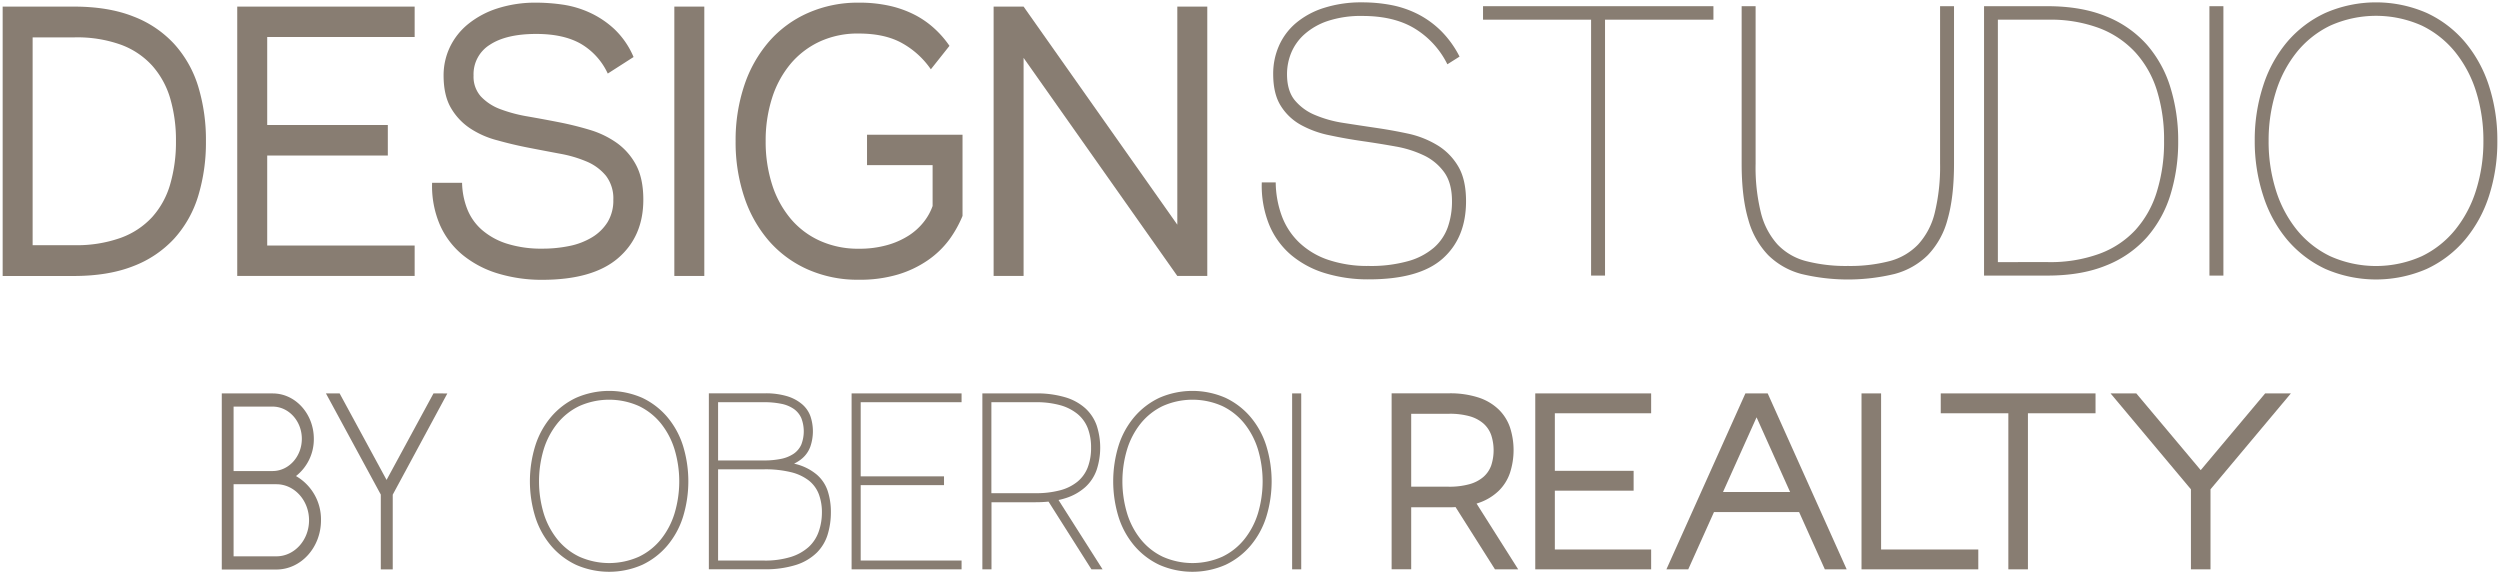 <svg id="Layer_2" data-name="Layer 2" xmlns="http://www.w3.org/2000/svg" viewBox="0 0 940 215.25"><defs><style>.cls-1{fill:#887d72;}</style></defs><path class="cls-1" d="M111.29,179A17.62,17.62,0,0,0,118,165c0-9.41-6.94-17.07-15.47-17.07H83.39a.06.06,0,0,0,0,.06v66.09s0,.06,0,.06h20.53c9.25,0,16.77-8.3,16.77-18.51A18.77,18.77,0,0,0,111.29,179ZM87.83,152.88h14.66c6.06,0,11,5.43,11,12.11s-4.92,12.12-11,12.12H87.83Zm16.09,56.3H87.83V182.07h16.09c6.77,0,12.28,6.08,12.28,13.55S110.69,209.18,103.92,209.18Z"/><path class="cls-1" d="M163,147.91a.05.05,0,0,0,0,0l-17.65,32.54-17.66-32.54s0,0,0,0h-5.11s0,0,0,0a.06.06,0,0,0,0,.06l20.24,37.33.36.66v28.08s0,.06.05.06h4.38a.05.05,0,0,0,.06-.06V186l.36-.67L168.17,148a.06.06,0,0,0,0-.06.05.05,0,0,0,0,0Z"/><path class="cls-1" d="M250.82,156.71a28.14,28.14,0,0,0-9.37-7.14,31.05,31.05,0,0,0-24.83,0,28,28,0,0,0-9.37,7.14,31.29,31.29,0,0,0-5.95,10.77,45.36,45.36,0,0,0,0,27,31.29,31.29,0,0,0,5.95,10.77,27.91,27.91,0,0,0,9.37,7.14,30.94,30.94,0,0,0,24.83,0,28,28,0,0,0,9.37-7.14,31.29,31.29,0,0,0,5.95-10.77,45.58,45.58,0,0,0,0-27A31.29,31.29,0,0,0,250.82,156.71ZM253.64,193a29.38,29.38,0,0,1-5.09,9.73,23.86,23.86,0,0,1-8.26,6.57,27.49,27.49,0,0,1-22.51,0,23.77,23.77,0,0,1-8.26-6.57,29.4,29.4,0,0,1-5.1-9.73,42.05,42.05,0,0,1,0-24,29.49,29.49,0,0,1,5.1-9.73,23.88,23.88,0,0,1,8.26-6.57,27.49,27.49,0,0,1,22.51,0,24,24,0,0,1,8.26,6.57,29.47,29.47,0,0,1,5.09,9.73,41.82,41.82,0,0,1,0,24Z"/><path class="cls-1" d="M307.1,178.45a19.72,19.72,0,0,0-7.74-3.93l-.78-.2a13.41,13.41,0,0,0,3-1.92,10.6,10.6,0,0,0,3.13-4.54,17.72,17.72,0,0,0,0-11.39,10.75,10.75,0,0,0-3.13-4.49,15.7,15.7,0,0,0-5.61-3,27.8,27.8,0,0,0-8.38-1.09H266.53v66.15h20.71a38.06,38.06,0,0,0,12.12-1.65,19.69,19.69,0,0,0,7.74-4.58,16.43,16.43,0,0,0,4.11-6.86,28.4,28.4,0,0,0,1.2-8.36,25.22,25.22,0,0,0-1.2-8A13.86,13.86,0,0,0,307.1,178.45Zm-19.94-27.22a31.66,31.66,0,0,1,6.67.61,12.48,12.48,0,0,1,4.67,1.94,8.38,8.38,0,0,1,2.78,3.4,13.82,13.82,0,0,1,0,10,8.25,8.25,0,0,1-2.82,3.4,13,13,0,0,1-4.71,1.94,31.26,31.26,0,0,1-6.59.61H270V151.23Zm20.67,48.67a14.19,14.19,0,0,1-3.72,5.72,18.12,18.12,0,0,1-6.72,3.78,32.78,32.78,0,0,1-10.15,1.37H270V176.46h17.29a40.4,40.4,0,0,1,10.15,1.09,17.8,17.8,0,0,1,6.72,3.16,12,12,0,0,1,3.72,5.11,19.19,19.19,0,0,1,1.16,6.9A21.67,21.67,0,0,1,307.83,199.9Z"/><polygon class="cls-1" points="320.2 147.92 320.2 214.07 323.62 214.07 361.55 214.07 361.55 210.76 323.62 210.76 323.62 182.41 354.95 182.41 354.95 179.11 323.62 179.11 323.62 151.23 361.55 151.23 361.55 147.92 323.62 147.92 320.2 147.92"/><path class="cls-1" d="M400.58,187.33a20.09,20.09,0,0,0,7.53-4.21,15.84,15.84,0,0,0,4.24-6.47,26.81,26.81,0,0,0,0-16.68,16,16,0,0,0-4.24-6.43,19.61,19.61,0,0,0-7.53-4.15,37.3,37.3,0,0,0-11.21-1.47h-20v66.15h3.43V188.84h16.61c1.71,0,3.33-.08,4.84-.23l16.13,25.46h4.19L398,188A24.86,24.86,0,0,0,400.58,187.33Zm-11.3-1.89H372.76V151.23h16.61a33.65,33.65,0,0,1,9.28,1.13,17.84,17.84,0,0,1,6.51,3.31A13.06,13.06,0,0,1,409,161a19.91,19.91,0,0,1,1.24,7.32A20.26,20.26,0,0,1,409,175.7a13,13,0,0,1-3.85,5.39,17.22,17.22,0,0,1-6.55,3.26A35.15,35.15,0,0,1,389.28,185.44Z"/><path class="cls-1" d="M470.13,156.71a28.14,28.14,0,0,0-9.37-7.14,31.05,31.05,0,0,0-24.83,0,28.14,28.14,0,0,0-9.37,7.14,31.29,31.29,0,0,0-5.95,10.77,45.58,45.58,0,0,0,0,27,31.29,31.29,0,0,0,5.95,10.77,28,28,0,0,0,9.37,7.14,30.94,30.94,0,0,0,24.83,0,28,28,0,0,0,9.37-7.14,31.29,31.29,0,0,0,5.95-10.77,45.36,45.36,0,0,0,0-27A31.29,31.29,0,0,0,470.13,156.71ZM473,193a29.4,29.4,0,0,1-5.1,9.73,23.86,23.86,0,0,1-8.26,6.57,27.49,27.49,0,0,1-22.51,0,23.86,23.86,0,0,1-8.26-6.57,29.19,29.19,0,0,1-5.09-9.73,41.82,41.82,0,0,1,0-24,29.29,29.29,0,0,1,5.09-9.73,24,24,0,0,1,8.26-6.57,27.49,27.49,0,0,1,22.51,0,24,24,0,0,1,8.26,6.57A29.49,29.49,0,0,1,473,169a42.05,42.05,0,0,1,0,24Z"/><rect class="cls-1" x="485.84" y="147.92" width="3.42" height="66.15"/><path class="cls-1" d="M556,189.08a20.16,20.16,0,0,0,7.53-4.54,17.16,17.16,0,0,0,4.24-6.8,27.73,27.73,0,0,0,0-17,17.2,17.2,0,0,0-4.24-6.75,19.7,19.7,0,0,0-7.53-4.49,34.37,34.37,0,0,0-11.21-1.61H523.25v66.15h7.36V190.73h14.21c.85,0,1.67,0,2.47-.07l14.82,23.41h8.73l-15.65-24.72Zm-11.3-6.1H530.61v-27.4h14.21a27.61,27.61,0,0,1,7.79.94,13.38,13.38,0,0,1,5.18,2.74,10.39,10.39,0,0,1,2.91,4.35,18.47,18.47,0,0,1,0,11.39,10.42,10.42,0,0,1-2.91,4.3,13.52,13.52,0,0,1-5.23,2.74A28.06,28.06,0,0,1,544.73,183Z"/><polygon class="cls-1" points="582.91 147.92 577.26 147.92 577.26 214.07 582.91 214.07 584.62 214.07 620.83 214.07 620.83 206.61 584.62 206.61 584.62 184.49 614.24 184.49 614.24 177.03 584.62 177.03 584.62 155.39 620.83 155.39 620.83 147.92 584.62 147.92 582.91 147.92"/><path class="cls-1" d="M664.49,147.92h-8.22l-29.7,66.15h8.21l9.68-21.54h32l9.68,21.54h8.21l-29.7-66.15ZM647.85,185l12.62-28.09L673.08,185Z"/><polygon class="cls-1" points="707.29 147.92 699.93 147.92 699.93 214.07 705.58 214.07 707.29 214.07 743.84 214.07 743.84 206.61 707.29 206.61 707.29 147.92"/><polygon class="cls-1" points="755.14 147.92 729.72 147.92 729.72 155.39 755.14 155.39 755.14 214.07 762.5 214.07 762.5 155.39 787.92 155.39 787.92 147.92 762.5 147.92 755.14 147.92"/><polygon class="cls-1" points="861.37 147.92 851.7 147.92 827.47 176.77 803.25 147.92 793.57 147.92 823.79 183.98 823.79 214.07 831.15 214.07 831.15 183.98 861.37 147.92"/><path class="cls-1" d="M1,2.48H27.74q13,0,22.34,3.69A40.48,40.48,0,0,1,65.55,16.59a42.17,42.17,0,0,1,9,16,68.94,68.94,0,0,1,2.88,20.54,69.13,69.13,0,0,1-2.88,20.47,42.09,42.09,0,0,1-9,16.06,40.48,40.48,0,0,1-15.47,10.42q-9.37,3.69-22.34,3.69H1ZM28,92.19a49.14,49.14,0,0,0,17.36-2.75,29.84,29.84,0,0,0,11.86-7.82A31.37,31.37,0,0,0,64,69.25a56.71,56.71,0,0,0,2.16-16.13A55.78,55.78,0,0,0,64,37a32.15,32.15,0,0,0-6.76-12.3A29.74,29.74,0,0,0,45.43,16.8a48.67,48.67,0,0,0-17.3-2.75H12.27V92.19Z"/><path class="cls-1" d="M89.2,2.48h66.71V13.91H100.47V47h45.35V58.47H100.47V92.33h55.44v11.43H89.2Z"/><path class="cls-1" d="M166.79,28.38a24.66,24.66,0,0,1,2.36-10.64A25.16,25.16,0,0,1,176,9.06,33.78,33.78,0,0,1,186.91,3.2,46.54,46.54,0,0,1,201.65,1a70.44,70.44,0,0,1,9.9.73,37.39,37.39,0,0,1,10.16,3,35,35,0,0,1,9.3,6.22,31.24,31.24,0,0,1,7.21,10.49l-9.7,6.22a25.13,25.13,0,0,0-10.16-11.21q-6.48-3.69-16.71-3.69-11.27,0-17.43,4.05a13,13,0,0,0-6.16,11.58,11.12,11.12,0,0,0,2.75,7.88A19.16,19.16,0,0,0,188,41a54.8,54.8,0,0,0,10.23,2.75q5.76,1,11.73,2.17a119.49,119.49,0,0,1,11.73,2.89,34.73,34.73,0,0,1,10.22,4.92A24,24,0,0,1,239.14,62q2.75,5.13,2.75,13.09,0,13.76-9.44,21.92T204,105.21a56.89,56.89,0,0,1-16.58-2.32A38.6,38.6,0,0,1,174.13,96a30.57,30.57,0,0,1-8.72-11.43,37,37,0,0,1-2.94-15.84h11.27a28.57,28.57,0,0,0,1.9,9.76,20.26,20.26,0,0,0,5.5,7.89,26.46,26.46,0,0,0,9.37,5.21A43,43,0,0,0,204,93.49a49.54,49.54,0,0,0,10.09-1,26.54,26.54,0,0,0,8.52-3.26,17.54,17.54,0,0,0,5.84-5.71,15.62,15.62,0,0,0,2.16-8.4,14,14,0,0,0-2.75-9,18.76,18.76,0,0,0-7.21-5.35,46.56,46.56,0,0,0-10.23-3q-5.76-1.08-11.73-2.24T187,52.76a33.76,33.76,0,0,1-10.22-4.49,23.1,23.1,0,0,1-7.21-7.66Q166.8,35.9,166.79,28.38Z"/><path class="cls-1" d="M253.55,2.48h11.27V103.76H253.55Z"/><path class="cls-1" d="M287.89,53.12a52.54,52.54,0,0,0,2.42,16.28,37.65,37.65,0,0,0,6.95,12.8,31,31,0,0,0,11,8.32,34.68,34.68,0,0,0,14.61,3,38.36,38.36,0,0,0,10.75-1.38,29.9,29.9,0,0,0,8.12-3.61,23,23,0,0,0,5.64-5.14,21,21,0,0,0,3.28-5.93V62.09H326V50.66h35.91V81.19A42.84,42.84,0,0,1,357,90,34.17,34.17,0,0,1,349,97.76a40,40,0,0,1-11.27,5.42,50,50,0,0,1-14.88,2,46.21,46.21,0,0,1-19.07-3.84,41.87,41.87,0,0,1-14.61-10.7,48.33,48.33,0,0,1-9.31-16.5,65,65,0,0,1-3.27-21.05A64.81,64.81,0,0,1,279.89,32a48.56,48.56,0,0,1,9.31-16.43,41.87,41.87,0,0,1,14.61-10.7A46.21,46.21,0,0,1,322.88,1a51.84,51.84,0,0,1,11.8,1.23,39.76,39.76,0,0,1,9.37,3.4,34.28,34.28,0,0,1,7.34,5.14A37.1,37.1,0,0,1,357,17.24L350,26.06a32,32,0,0,0-10.68-9.76q-6.48-3.69-16.45-3.69a33.94,33.94,0,0,0-14.61,3,31.8,31.8,0,0,0-11,8.39,37.84,37.84,0,0,0-6.95,12.8A52.58,52.58,0,0,0,287.89,53.12Z"/><path class="cls-1" d="M442.67,103.76l-57.8-82v82H373.6V2.48h11.27l57.8,82v-82h11.27V103.76Z"/><path class="cls-1" d="M478.72,27.8a26,26,0,0,1,2.16-10.56,23.77,23.77,0,0,1,6.36-8.54A30.56,30.56,0,0,1,497.72,3,45.91,45.91,0,0,1,512.27.89a58,58,0,0,1,10.81,1,38.06,38.06,0,0,1,10,3.4,35.18,35.18,0,0,1,8.71,6.29,37.86,37.86,0,0,1,7,9.7l-4.58,2.89a32.64,32.64,0,0,0-12.06-13.31Q524.33,6,512.27,6a39.63,39.63,0,0,0-13,1.88,25.19,25.19,0,0,0-8.78,5,19.17,19.17,0,0,0-5,7,21.14,21.14,0,0,0-1.57,8q0,6.22,2.88,9.77a19.54,19.54,0,0,0,7.6,5.57,44.43,44.43,0,0,0,10.75,3q6,.94,12.39,1.88T530,50.37a36.06,36.06,0,0,1,10.75,4.41,22.8,22.8,0,0,1,7.6,7.89q2.88,4.92,2.88,13,0,13.75-8.78,21.56t-27.78,7.81a55.23,55.23,0,0,1-16.38-2.31,36.2,36.2,0,0,1-12.85-6.87,29.91,29.91,0,0,1-8.26-11.43,39.19,39.19,0,0,1-2.75-15.85h5.24a37.66,37.66,0,0,0,2.3,12.66,26.65,26.65,0,0,0,6.49,9.91,29.44,29.44,0,0,0,10.87,6.52A46.14,46.14,0,0,0,514.63,100a52,52,0,0,0,14.81-1.81,25.35,25.35,0,0,0,9.7-5.06,18.38,18.38,0,0,0,5.24-7.74,29.11,29.11,0,0,0,1.57-9.7q0-6.8-2.88-10.85a20,20,0,0,0-7.6-6.37,41.09,41.09,0,0,0-10.75-3.4q-6-1.08-12.39-2T500,50.88A37.65,37.65,0,0,1,489.2,47a20.64,20.64,0,0,1-7.6-7.16Q478.72,35.32,478.72,27.8Z"/><path class="cls-1" d="M557.62,2.33h86.63V7.4H603.49v96.22h-5.24V7.4H557.62Z"/><path class="cls-1" d="M694.84,100a58.89,58.89,0,0,0,15.59-1.81,22.93,22.93,0,0,0,10.81-6.29A27,27,0,0,0,727.47,80a73.37,73.37,0,0,0,2-18.52V2.33h5.24V61.51q0,12.59-2.43,21a30.46,30.46,0,0,1-7.4,13.39A27.93,27.93,0,0,1,712.4,103a74.86,74.86,0,0,1-35.13,0,27.93,27.93,0,0,1-12.45-7.09,31,31,0,0,1-7.47-13.39q-2.49-8.38-2.49-21V2.33h5.25V61.51a70.86,70.86,0,0,0,2,18.52,27.78,27.78,0,0,0,6.22,11.87,22.55,22.55,0,0,0,10.81,6.29A59.78,59.78,0,0,0,694.84,100Z"/><path class="cls-1" d="M746,2.33H769.8q12.84,0,22.15,3.84A40.5,40.5,0,0,1,807.22,16.8a43.88,43.88,0,0,1,8.85,16.06A67.48,67.48,0,0,1,819,53a67.41,67.41,0,0,1-2.88,20.11,43.8,43.8,0,0,1-8.85,16.06A40.39,40.39,0,0,1,792,99.78q-9.3,3.84-22.15,3.84H746Zm24.11,96.22a53.93,53.93,0,0,0,19.21-3.11,35,35,0,0,0,13.63-9A37.93,37.93,0,0,0,811,72a62.73,62.73,0,0,0,2.69-19A62.15,62.15,0,0,0,811,34,38.05,38.05,0,0,0,802.9,19.7a35.74,35.74,0,0,0-13.57-9.12A52.4,52.4,0,0,0,770.2,7.4h-19V98.55Z"/><path class="cls-1" d="M830.74,2.33H836V103.62h-5.25Z"/><path class="cls-1" d="M847.78,53a65.64,65.64,0,0,1,3.15-20.69,48.59,48.59,0,0,1,9-16.5A42.09,42.09,0,0,1,874.32,4.87a47.68,47.68,0,0,1,38.14,0,42,42,0,0,1,14.35,10.92,48.78,48.78,0,0,1,9.05,16.5A65.92,65.92,0,0,1,939,53a66,66,0,0,1-3.14,20.69,48.83,48.83,0,0,1-9.05,16.49,42.15,42.15,0,0,1-14.35,10.93,47.79,47.79,0,0,1-38.14,0A42.25,42.25,0,0,1,860,90.16a48.64,48.64,0,0,1-9-16.49A65.73,65.73,0,0,1,847.78,53ZM853,53a60.88,60.88,0,0,0,2.69,18.37,45.1,45.1,0,0,0,7.8,14.9,36.59,36.59,0,0,0,12.65,10.06,42.1,42.1,0,0,0,34.47,0,36.65,36.65,0,0,0,12.64-10.06,45.1,45.1,0,0,0,7.8-14.9A60.88,60.88,0,0,0,933.76,53a61,61,0,0,0-2.69-18.38,45.1,45.1,0,0,0-7.8-14.9A36.65,36.65,0,0,0,910.63,9.64a42.1,42.1,0,0,0-34.47,0A36.59,36.59,0,0,0,863.51,19.7a45.1,45.1,0,0,0-7.8,14.9A61,61,0,0,0,853,53Z"/></svg>